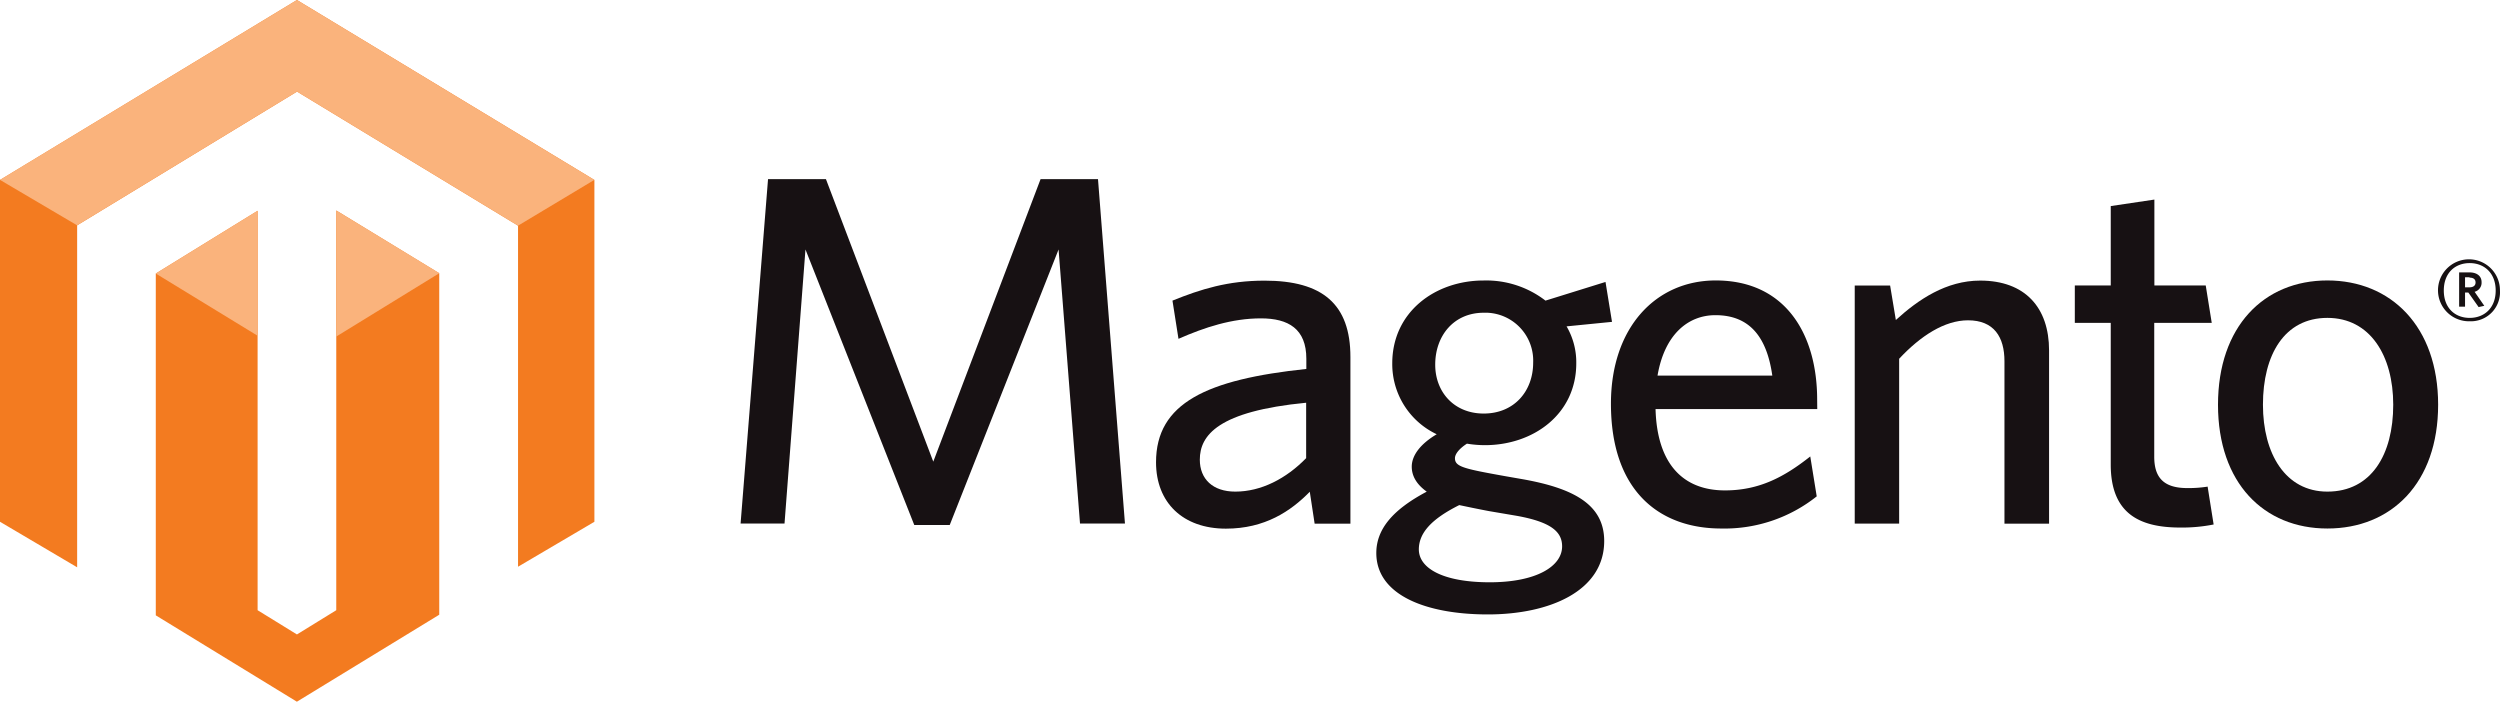 <svg xmlns="http://www.w3.org/2000/svg" viewBox="0 0 515.6 144.72"><defs><style>.cls-1{fill:#f37b20;}.cls-2{fill:#fab37c;}.cls-3{fill:#171113;}</style></defs><title>Magento_Logo_Fullcolor_Breed_SVG</title><g id="Layer_2" data-name="Layer 2"><g id="Layer_1-2" data-name="Layer 1"><g id="Layer_2-2" data-name="Layer 2"><g id="Layer_1-2-2" data-name="Layer 1-2"><path class="cls-1" d="M69.35,43.41v82.44l-8.11,5-8.11-5V43.47l-21,12.94v70.5l29.1,17.81,29.36-17.94V56.36ZM61.24,0,0,37.11v70.5L15.91,117V46.47L61.26,18.89l45.39,27.54.19.11v70.34l15.75-9.27V37.11Z"/><path class="cls-2" d="M122.57,37.1,61.24,0,0,37.1l15.9,9.37L61.26,18.89l45.58,27.65ZM69.35,43.41v26L90.61,56.34Zm-37.23,13,21,12.83V43.47Z"/><polygon class="cls-3" points="222.74 107.97 218.32 51.45 195.87 108.28 188.56 108.28 166.12 51.45 161.8 107.97 152.74 107.97 158.4 36.94 170.34 36.94 192.48 95.21 214.61 36.94 226.45 36.94 232.01 107.97 222.74 107.97"/><path class="cls-3" d="M269.38,83.06c-18.12,1.75-21.93,6.69-21.93,11.74,0,4,2.68,6.59,7.31,6.59,5.36,0,10.5-2.68,14.62-6.9ZM271.13,108l-1-6.58c-3.91,4-9.26,7.61-17.3,7.61-8.85,0-14.41-5.35-14.41-13.69,0-12.25,10.5-17.08,31-19.25V74c0-6.18-3.7-8.34-9.37-8.34-6,0-11.63,1.86-17,4.22L241.81,62c5.87-2.37,11.43-4.12,19-4.12,11.93,0,17.7,4.83,17.7,15.75V108Z"/><path class="cls-3" d="M306,64.5c-6.17,0-10,4.74-10,10.71,0,5.66,3.91,10.08,10,10.08,6.29,0,10.2-4.62,10.2-10.5a9.88,9.88,0,0,0-9.44-10.29c-.25,0-.51,0-.76,0m-13.38,48.8c0,3.91,5,6.79,14.62,6.79s14.93-3.29,14.93-7.41c0-3-2.26-5-9.26-6.28l-5.88-1c-2.67-.51-4.11-.82-6.07-1.23-5.76,2.88-8.34,5.76-8.34,9.16m38.5-55.18,1.34,8.23-9.37.93a14.68,14.68,0,0,1,2,7.62c0,10.5-8.86,16.88-18.85,16.88a22.9,22.9,0,0,1-3.7-.31c-1.45.93-2.47,2.07-2.47,3,0,1.75,1.74,2.16,10.39,3.71l3.5.61c10.41,1.85,16.89,5.14,16.89,12.76,0,10.3-11.23,15.14-24,15.14s-23-4-23-12.66c0-5,3.5-9,10.4-12.66-2.16-1.55-3.09-3.3-3.09-5.15,0-2.38,1.86-4.74,5.15-6.69a16,16,0,0,1-9.17-14.62c0-10.61,8.86-17.09,18.84-17.09A20,20,0,0,1,318.74,62Z"/><path class="cls-3" d="M353.79,65c-5.66,0-10.5,4-11.94,12.46h23.67C364.4,69.57,360.9,65,353.79,65m21,19.36H341.44c.31,11.43,5.76,16.78,14.31,16.78,7.1,0,12.25-2.78,17.6-7l1.33,8.23A30.54,30.54,0,0,1,355,109c-12.76,0-22.76-7.72-22.76-25.74,0-15.74,9.27-25.42,21.62-25.42,14.31,0,20.91,11,20.91,24.6Z"/><path class="cls-3" d="M413.4,108V74.5c0-5-2.16-8.44-7.52-8.44-4.83,0-9.78,3.2-14.2,7.93v34h-9.16V58.89h7.3L391,66c4.62-4.22,10.39-8.13,17.39-8.13,9.26,0,14.21,5.55,14.21,14.41V108Z"/><path class="cls-3" d="M449.63,108.8c-8.65,0-14.31-3.09-14.31-13V66.59h-7.41V58.87h7.41V42.5l9-1.34V58.87h10.59l1.24,7.72H444.29V94.18c0,4,1.64,6.48,6.79,6.48a24.89,24.89,0,0,0,4.22-.3l1.24,7.81a33.41,33.41,0,0,1-6.91.63"/><path class="cls-3" d="M480,65.56c-8.86,0-13.29,7.61-13.29,17.91,0,10.1,4.63,17.92,13.29,17.92,9.05,0,13.58-7.62,13.58-17.92,0-10.09-4.74-17.91-13.58-17.91M480,109c-13.08,0-22.56-9.36-22.56-25.53S466.93,57.84,480,57.84s22.84,9.46,22.84,25.63S493.18,109,480,109"/><path class="cls-3" d="M509.32,57.18h-.93v2.08h.88c.79,0,1.29-.33,1.29-1s-.45-1-1.24-1m1.87,6.07-2.12-3h-.68v2.91h-1.22V56.18h2.15c1.49,0,2.48.74,2.48,2a1.93,1.93,0,0,1-1.44,2l2,2.89Zm-1.84-9.07c-3,0-5.34,2-5.34,5.66s2.37,5.64,5.34,5.64,5.36-2,5.36-5.64-2.39-5.66-5.36-5.66m0,12a6.39,6.39,0,1,1,6.24-6.54v.16a6,6,0,0,1-5.6,6.37,4.56,4.56,0,0,1-.64,0"/></g></g></g></g></svg>